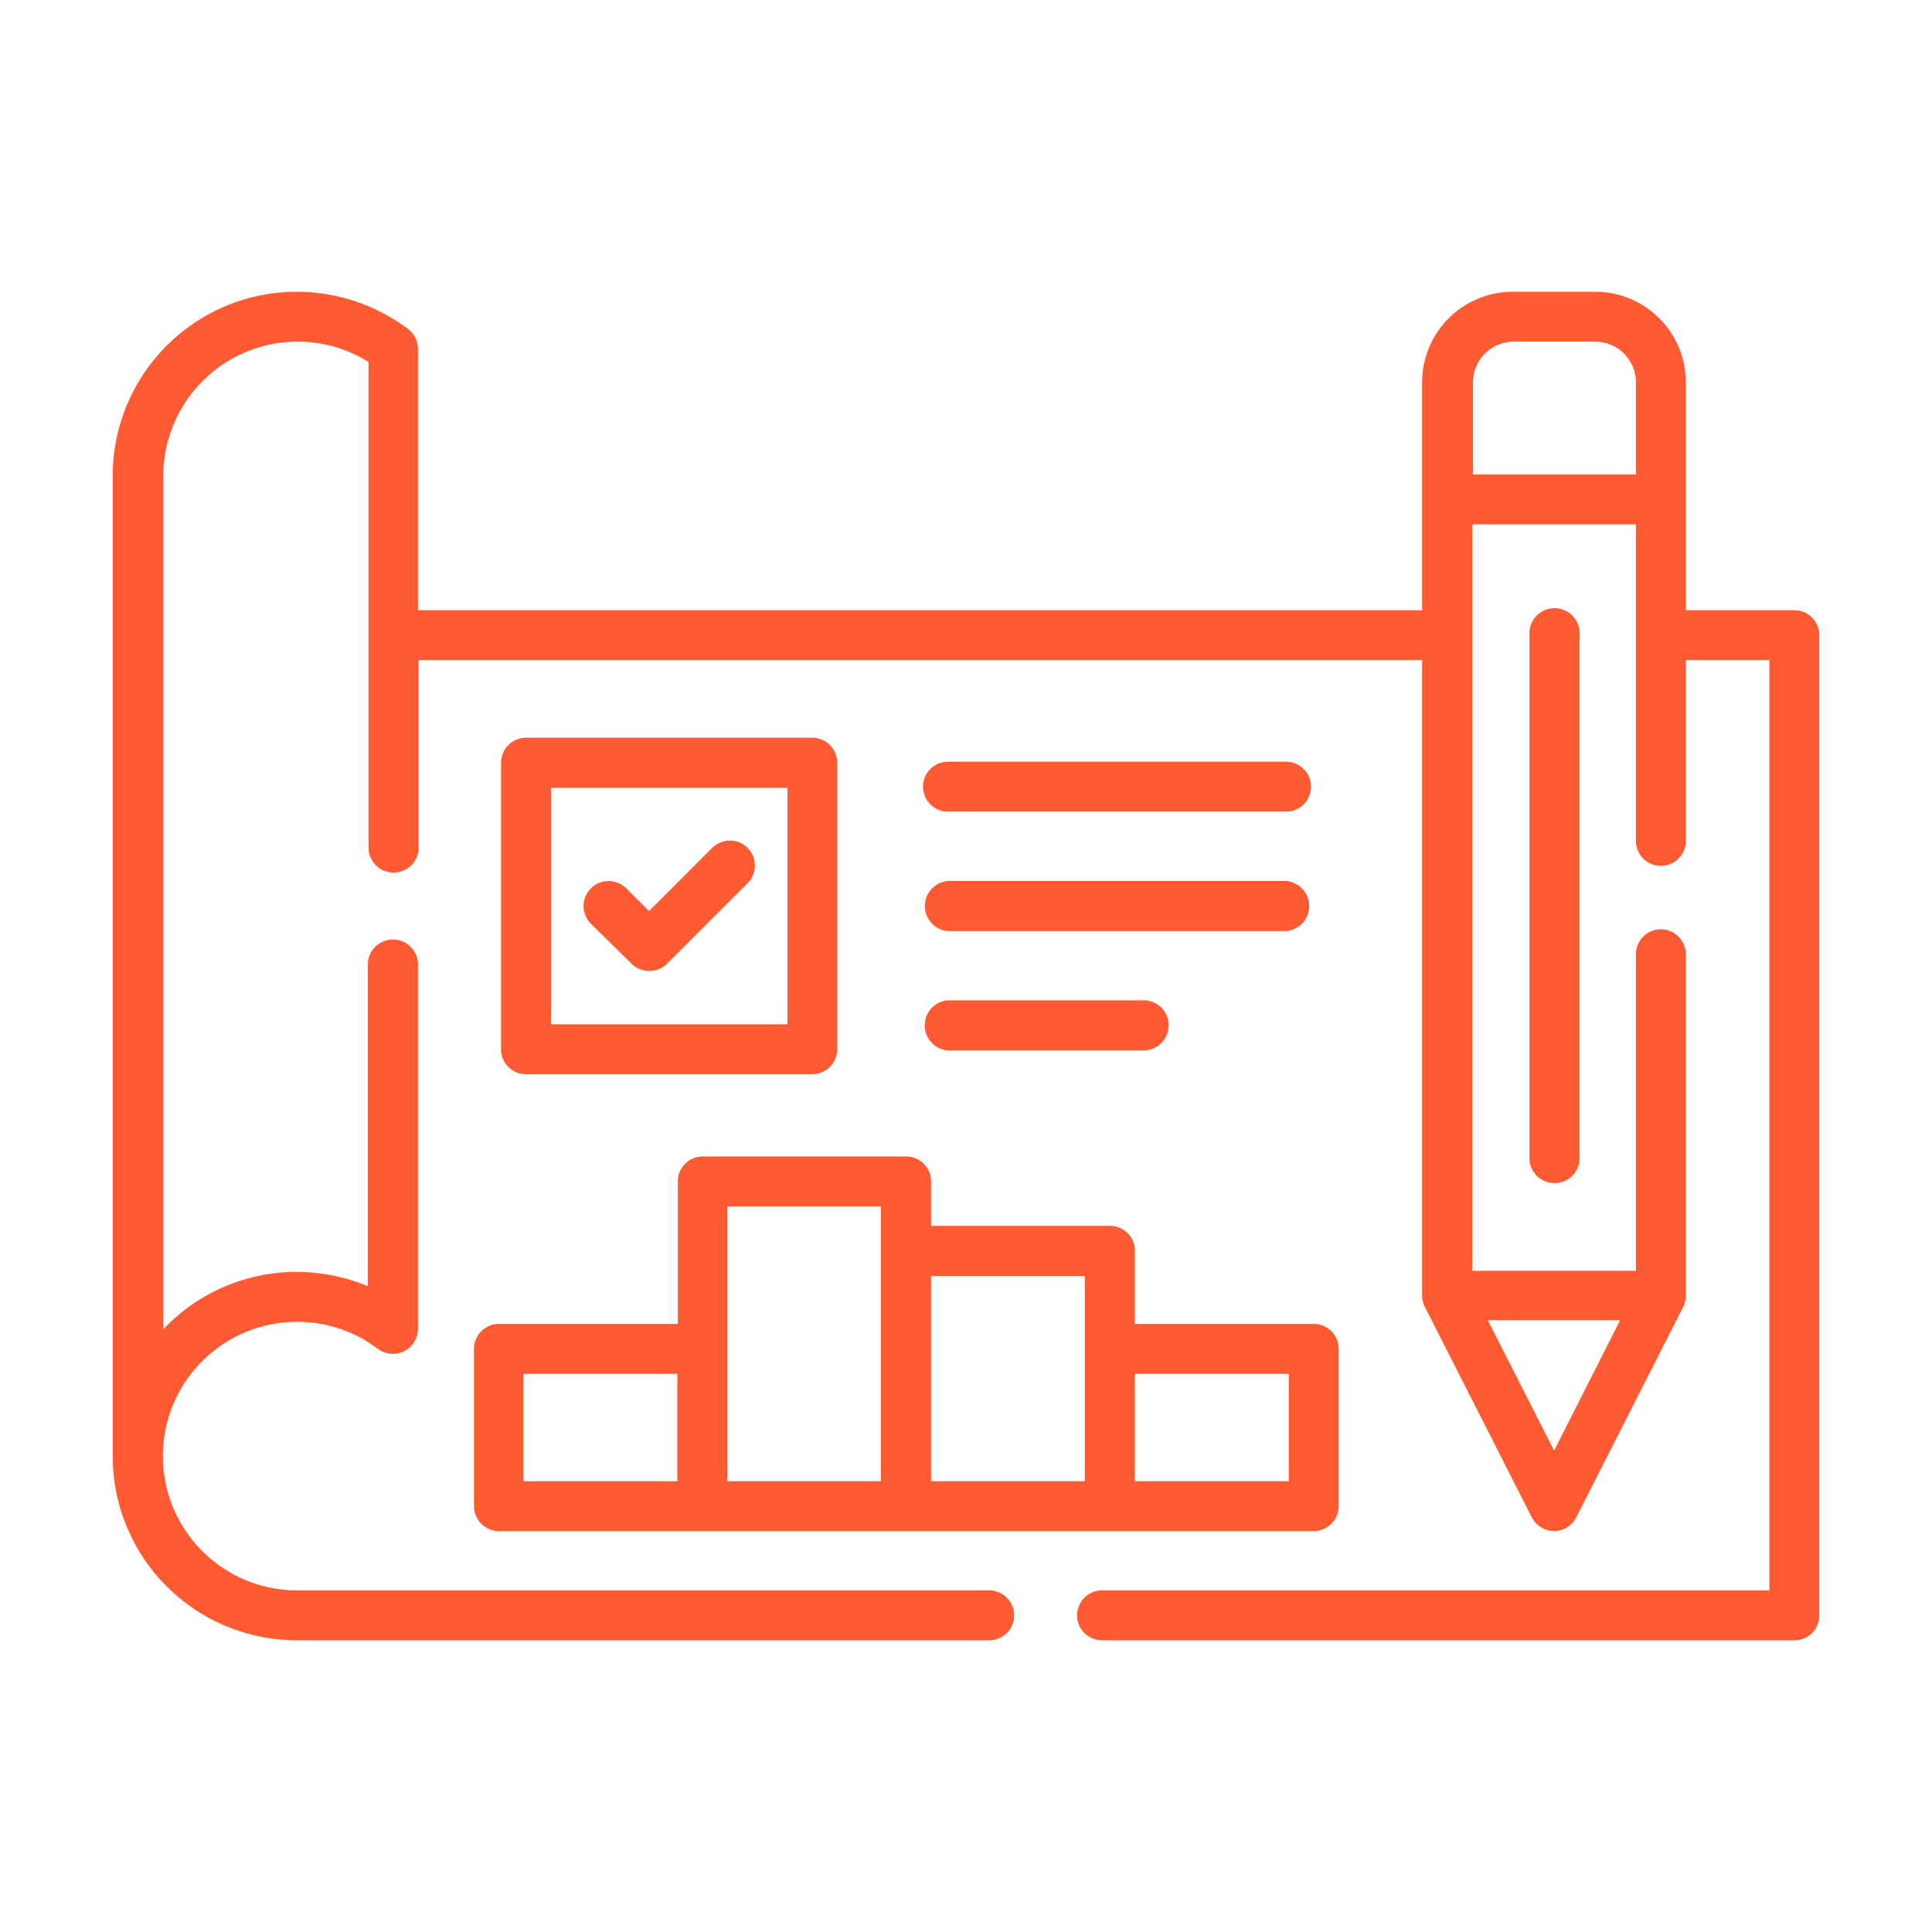 <?xml version="1.0" encoding="UTF-8"?> <svg xmlns="http://www.w3.org/2000/svg" id="Capa_1" data-name="Capa 1" viewBox="0 0 120 120"><defs><style>.cls-1{fill:#ff5a32;}</style></defs><title>icono-planificacion</title><path class="cls-1" d="M101.61,29.47V23.73a2.53,2.53,0,0,0-2.51-2.51H94a2.53,2.53,0,0,0-2.51,2.51v5.74ZM36.7,57.37a1.55,1.55,0,1,1,2.2-2.19l1.41,1.41,3.93-3.93a1.55,1.55,0,1,1,2.19,2.2l-5,5a1.57,1.57,0,0,1-2.2,0ZM95,39.46a1.56,1.56,0,1,1,3.11,0V72.05a1.56,1.56,0,0,1-3.11,0ZM70.49,92h9.56V85.33H70.49ZM81.6,95.1H31a1.56,1.56,0,0,1-1.56-1.56V83.78A1.55,1.55,0,0,1,31,82.23h11.1V73.38a1.55,1.55,0,0,1,1.55-1.55H56.28a1.54,1.54,0,0,1,1.55,1.55v2.76H68.94a1.54,1.54,0,0,1,1.55,1.55v4.54H81.6a1.55,1.55,0,0,1,1.55,1.55v9.76A1.56,1.56,0,0,1,81.6,95.1ZM57.83,92h9.55V79.25H57.83ZM45.17,92h9.55V74.93H45.17ZM32.5,92h9.57V85.33H32.5ZM26,37.9H88.33V23.73A5.63,5.63,0,0,1,94,18.12H99.1a5.63,5.63,0,0,1,5.61,5.61V37.9h6.74A1.55,1.55,0,0,1,113,39.46v60.87a1.54,1.54,0,0,1-1.55,1.55h-43a1.55,1.55,0,0,1,0-3.1H109.9V41h-5.19V52.23a1.55,1.55,0,1,1-3.1,0V32.57H91.44V78.93h10.17V59.27a1.55,1.55,0,1,1,3.1,0V80.48a1.71,1.71,0,0,1-.26.88L97.91,94.23a1.61,1.61,0,0,1-.69.7,1.56,1.56,0,0,1-2.08-.69L88.58,81.33a1.69,1.69,0,0,1-.25-.85V41H26V52.76a1.56,1.56,0,0,1-3.11,0V22.48a8.25,8.25,0,0,0-4.41-1.26,8.35,8.35,0,0,0-8.34,8.34v53l.25-.25A11.39,11.39,0,0,1,18.44,79a11.57,11.57,0,0,1,3.64.6,7.15,7.15,0,0,1,.77.29V59.79a1.56,1.56,0,0,1,3.11,0V82.54a1.56,1.56,0,0,1-2.49,1.24,8.16,8.16,0,0,0-2.37-1.25,8.34,8.34,0,1,0-2.66,16.25h43a1.55,1.55,0,0,1,0,3.1h-43A11.44,11.44,0,0,1,7,90.44V29.56A11.44,11.44,0,0,1,18.44,18.12a11.52,11.52,0,0,1,6.82,2.25,1.57,1.57,0,0,1,.7,1.3V37.9ZM100.63,82H92.41l4.12,8.1ZM79.88,47.31a1.55,1.55,0,0,1,0,3.1h-21a1.55,1.55,0,1,1,0-3.1ZM71.15,62.13a1.56,1.56,0,0,1,0,3.11H58.87a1.56,1.56,0,0,1,0-3.11Zm8.73-7.41a1.56,1.56,0,0,1,0,3.11h-21a1.56,1.56,0,0,1,0-3.11Zm-47.2-8.9H50.46A1.55,1.55,0,0,1,52,47.38V65.17a1.55,1.55,0,0,1-1.55,1.55H32.68a1.55,1.55,0,0,1-1.56-1.55V47.38a1.56,1.56,0,0,1,1.56-1.56Zm16.23,3.11H34.22V63.62H48.91Zm0,0"></path></svg> 
